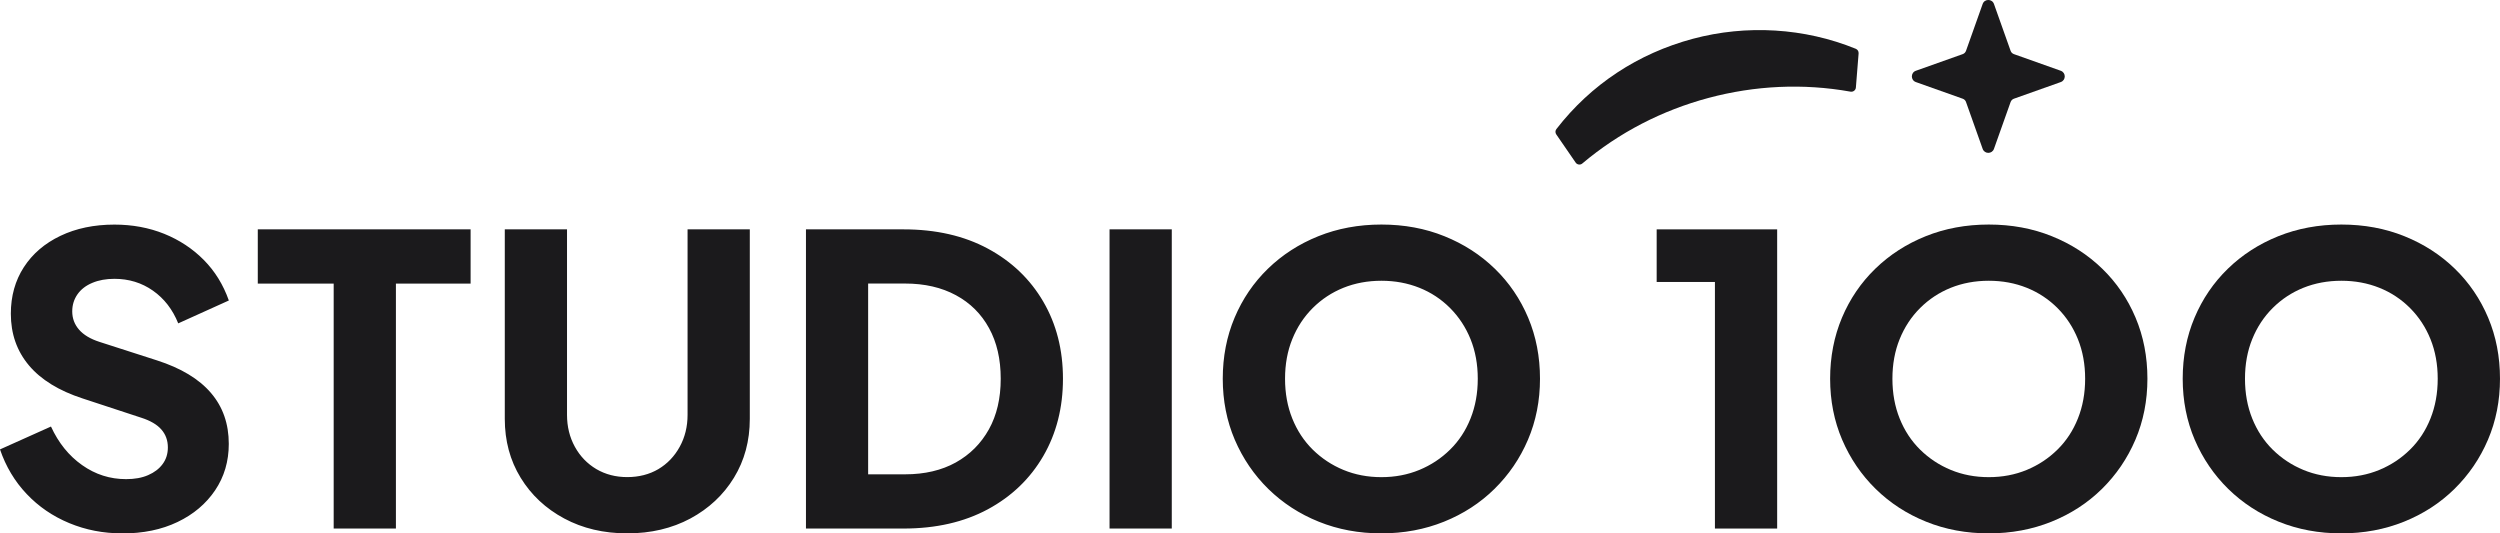 <?xml version="1.0" encoding="UTF-8"?><svg id="Layer_2" xmlns="http://www.w3.org/2000/svg" viewBox="0 0 477.63 101.9"><defs><style>.cls-1{fill:#1b1a1c;fill-rule:evenodd;}</style></defs><g id="Everything_else"><g id="studio100_horizontal_dark"><path class="cls-1" d="m23.32,101.9c-3.58,0-6.94-.65-10.09-1.96-3.14-1.3-5.86-3.16-8.13-5.56-2.28-2.4-3.98-5.24-5.1-8.52l9.74-4.37c1.43,3.12,3.41,5.58,5.95,7.37,2.53,1.79,5.33,2.68,8.4,2.68,1.64,0,3.04-.25,4.22-.77,1.18-.51,2.1-1.21,2.76-2.11.67-.9,1-1.96,1-3.18,0-1.33-.41-2.47-1.23-3.41-.82-.95-2.1-1.7-3.84-2.26l-11.2-3.68c-4.55-1.48-7.98-3.59-10.28-6.33-2.3-2.74-3.45-6.02-3.45-9.86,0-3.37.83-6.34,2.49-8.9,1.66-2.56,3.99-4.55,6.98-5.98,2.99-1.43,6.43-2.15,10.32-2.15,3.43,0,6.6.59,9.51,1.76,2.91,1.18,5.43,2.84,7.56,4.99s3.72,4.73,4.79,7.75l-9.67,4.37c-1.07-2.66-2.68-4.74-4.83-6.25-2.15-1.51-4.6-2.26-7.36-2.26-1.59,0-2.99.25-4.22.77-1.23.51-2.17,1.24-2.84,2.19-.66.95-1,2.03-1,3.26,0,1.33.43,2.49,1.3,3.49.87,1,2.17,1.78,3.91,2.34l10.97,3.53c4.6,1.48,8.04,3.55,10.32,6.22,2.28,2.66,3.41,5.91,3.41,9.74,0,3.32-.87,6.28-2.61,8.86-1.74,2.58-4.13,4.6-7.18,6.06-3.04,1.46-6.58,2.19-10.62,2.19h0Zm40.43-.92v-46.8h-14.5v-10.36h40.66v10.36h-14.27v46.8h-11.89Zm56.09.92c-4.5,0-8.52-.95-12.04-2.84-3.53-1.89-6.31-4.49-8.33-7.79-2.02-3.3-3.03-7.05-3.03-11.24v-36.21h11.89v35.44c0,2.25.5,4.28,1.5,6.1,1,1.82,2.37,3.23,4.1,4.26,1.74,1.02,3.71,1.53,5.91,1.53s4.23-.51,5.95-1.53c1.71-1.02,3.07-2.44,4.07-4.26,1-1.82,1.5-3.85,1.5-6.1v-35.44h11.89v36.21c0,4.19-1.01,7.94-3.03,11.24-2.02,3.3-4.8,5.89-8.32,7.79-3.53,1.89-7.55,2.84-12.05,2.84h0Zm34.14-.92v-57.16h18.64c6.19,0,11.56,1.23,16.11,3.68,4.55,2.45,8.08,5.83,10.59,10.13,2.51,4.3,3.76,9.21,3.76,14.73s-1.25,10.45-3.76,14.77c-2.51,4.32-6.04,7.71-10.59,10.17-4.55,2.45-9.92,3.68-16.11,3.68h-18.64Zm11.89-10.36h7.06c3.73,0,6.96-.76,9.67-2.26,2.71-1.51,4.82-3.62,6.33-6.33,1.51-2.71,2.26-5.93,2.26-9.67s-.74-6.96-2.23-9.67c-1.48-2.71-3.59-4.81-6.33-6.29-2.74-1.48-5.97-2.23-9.71-2.23h-7.06v36.44h0Zm46.11,10.36v-57.16h11.89v57.16h-11.89Zm51.94.92c-4.3,0-8.29-.74-11.97-2.23-3.68-1.48-6.89-3.57-9.63-6.25-2.74-2.69-4.87-5.82-6.41-9.4-1.53-3.58-2.3-7.47-2.3-11.66s.75-8.08,2.26-11.66c1.51-3.58,3.63-6.7,6.37-9.36,2.74-2.66,5.95-4.73,9.63-6.21s7.7-2.23,12.05-2.23,8.36.74,12.04,2.23c3.68,1.48,6.89,3.55,9.63,6.21,2.74,2.66,4.86,5.78,6.37,9.36,1.51,3.58,2.26,7.47,2.26,11.66s-.77,8.08-2.3,11.66c-1.53,3.58-3.67,6.71-6.41,9.4-2.74,2.69-5.95,4.77-9.63,6.25-3.68,1.48-7.67,2.23-11.97,2.23h0Zm0-10.74c2.61,0,5.02-.46,7.25-1.38,2.22-.92,4.18-2.21,5.87-3.88,1.69-1.66,2.99-3.64,3.91-5.95.92-2.3,1.38-4.83,1.38-7.59s-.46-5.28-1.38-7.56c-.92-2.28-2.23-4.26-3.91-5.95-1.69-1.69-3.64-2.98-5.87-3.87-2.23-.89-4.64-1.34-7.25-1.34s-5.03.45-7.25,1.34c-2.23.9-4.18,2.19-5.87,3.87-1.69,1.69-2.99,3.67-3.91,5.95-.92,2.27-1.38,4.79-1.38,7.56s.46,5.29,1.38,7.59c.92,2.3,2.22,4.28,3.91,5.95,1.69,1.66,3.64,2.96,5.87,3.88,2.22.92,4.64,1.38,7.25,1.38Z"/><polygon class="cls-1" points="327.64 100.98 327.64 53.87 316.51 53.87 316.51 43.82 339.53 43.82 339.53 100.98 327.64 100.98"/><path class="cls-1" d="m379.96,101.9c-4.3,0-8.29-.74-11.97-2.23-3.68-1.48-6.89-3.57-9.63-6.25-2.74-2.69-4.87-5.82-6.41-9.4-1.53-3.58-2.3-7.47-2.3-11.66s.76-8.08,2.26-11.66c1.51-3.58,3.63-6.7,6.37-9.36,2.74-2.66,5.95-4.73,9.63-6.21,3.68-1.48,7.7-2.23,12.05-2.23s8.36.74,12.05,2.23c3.68,1.48,6.89,3.55,9.63,6.21,2.74,2.66,4.86,5.78,6.37,9.36,1.51,3.58,2.26,7.47,2.26,11.66s-.77,8.08-2.3,11.66c-1.53,3.58-3.67,6.71-6.4,9.4-2.74,2.69-5.95,4.77-9.63,6.25-3.68,1.48-7.67,2.23-11.97,2.23h0Zm0-10.74c2.61,0,5.03-.46,7.25-1.38,2.22-.92,4.18-2.21,5.87-3.88,1.69-1.66,2.99-3.64,3.91-5.95.92-2.3,1.38-4.83,1.38-7.59s-.46-5.28-1.38-7.56c-.92-2.28-2.22-4.26-3.91-5.95-1.69-1.69-3.65-2.98-5.87-3.87-2.22-.89-4.64-1.34-7.25-1.34s-5.03.45-7.25,1.34c-2.23.9-4.18,2.19-5.87,3.87-1.69,1.69-2.99,3.67-3.91,5.95-.92,2.27-1.38,4.79-1.38,7.56s.46,5.29,1.38,7.59c.92,2.3,2.22,4.28,3.91,5.95,1.69,1.66,3.64,2.96,5.87,3.88,2.22.92,4.64,1.38,7.25,1.38Z"/><path class="cls-1" d="m447.32,101.9c-4.3,0-8.29-.74-11.97-2.23-3.68-1.48-6.89-3.57-9.63-6.25-2.74-2.69-4.87-5.82-6.41-9.4-1.53-3.58-2.3-7.47-2.3-11.66s.75-8.08,2.26-11.66c1.51-3.58,3.63-6.7,6.37-9.36,2.74-2.66,5.95-4.73,9.63-6.21s7.7-2.23,12.05-2.23,8.36.74,12.05,2.23c3.68,1.48,6.89,3.55,9.63,6.21,2.74,2.66,4.86,5.78,6.37,9.36,1.51,3.58,2.26,7.47,2.26,11.66s-.77,8.08-2.3,11.66c-1.53,3.58-3.67,6.71-6.41,9.4-2.74,2.69-5.95,4.77-9.63,6.25-3.68,1.48-7.67,2.23-11.97,2.23h0Zm0-10.74c2.61,0,5.03-.46,7.25-1.38,2.22-.92,4.18-2.21,5.87-3.88,1.69-1.66,2.99-3.64,3.91-5.95.92-2.3,1.38-4.83,1.38-7.59s-.46-5.28-1.38-7.56c-.92-2.28-2.22-4.26-3.91-5.95-1.69-1.69-3.64-2.98-5.87-3.87-2.22-.89-4.64-1.34-7.25-1.34s-5.03.45-7.25,1.34c-2.23.9-4.18,2.19-5.87,3.87-1.69,1.69-2.99,3.67-3.91,5.95-.92,2.27-1.38,4.79-1.38,7.56s.46,5.29,1.38,7.59c.92,2.3,2.22,4.28,3.91,5.95,1.69,1.66,3.64,2.96,5.87,3.88,2.22.92,4.64,1.38,7.25,1.38Z"/><path class="cls-1" d="m355.09,10.21l-.52,6.51c-.02.26-.14.47-.34.62-.2.16-.44.21-.69.17-9.04-1.62-18.27-1.17-27.13,1.2-8.86,2.37-17.08,6.6-24.1,12.52-.19.17-.43.23-.68.2-.25-.04-.46-.16-.6-.37l-3.7-5.38c-.22-.32-.21-.72.03-1.03,6.62-8.55,15.63-14.44,26.07-17.24,10.23-2.74,21.3-2.09,31.12,1.91.36.15.57.49.54.88Z"/><path class="cls-1" d="m384.76,18.86l8.95-3.18c1.02-.36,1.02-1.8,0-2.16l-8.95-3.18c-.3-.11-.53-.34-.63-.63l-3.18-8.95c-.36-1.02-1.8-1.02-2.16,0l-3.18,8.95c-.11.3-.34.53-.63.63l-8.95,3.18c-1.02.36-1.02,1.8,0,2.16l8.95,3.18c.3.1.53.34.63.63l3.18,8.95c.36,1.02,1.8,1.02,2.16,0l3.18-8.95c.11-.29.34-.53.63-.63Z"/></g></g></svg>